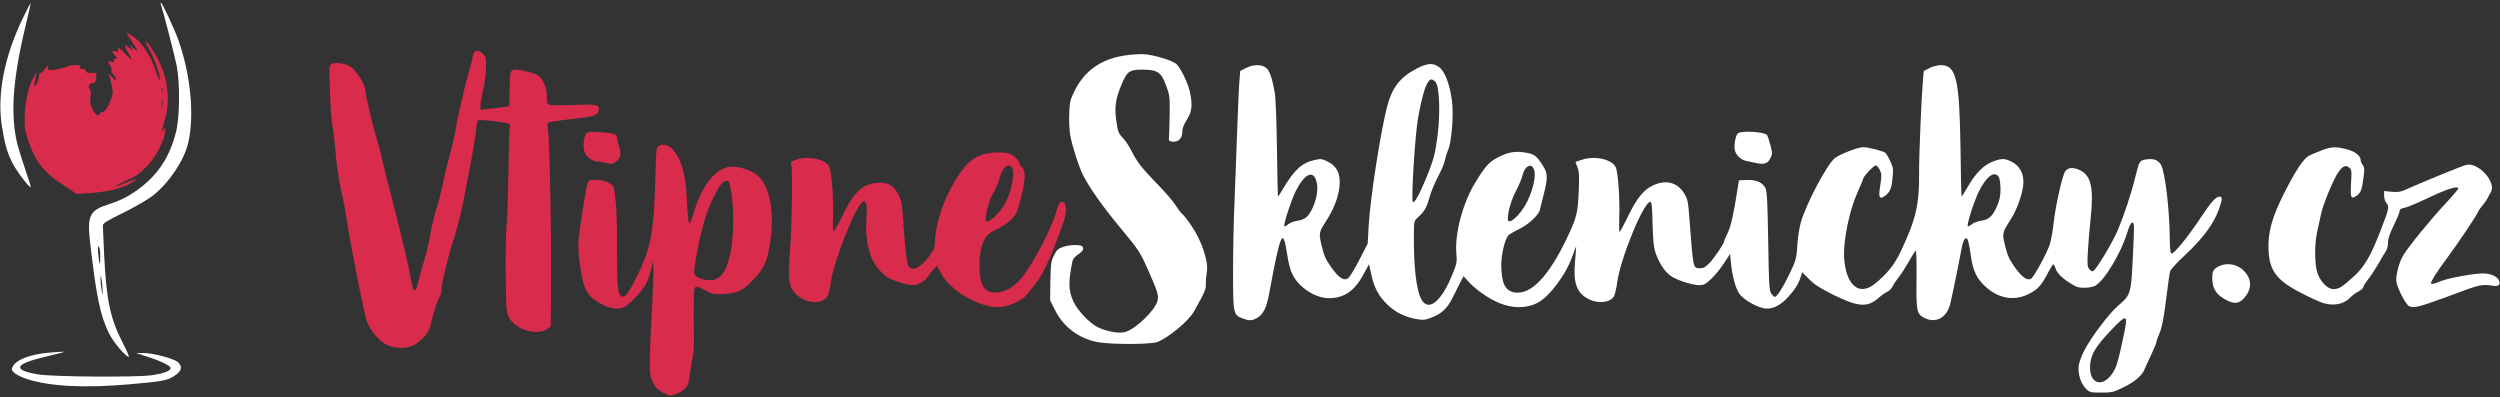 <svg version="1.0"
     xmlns="http://www.w3.org/2000/svg"
     width="1920" height="305"
     viewBox="0 0 1920 305"
     >
    <rect x="0" y="0" width="1920" height="305" fill="#333333" stroke="none"/>
    <style>
        .st0{fill:white}
        .st1{fill:#D92B4C}
    </style>
    <g transform="translate(0,305) scale(0.1,-0.1)"
       class="st0">
        <path d="M172 2903 c-139 -290 -195 -577 -158 -818 22 -140 39 -202 81 -286
32 -63 132 -195 141 -186 2 2 -18 68 -46 148 -27 79 -56 176 -64 214 -47 228
-23 500 83 930 16 66 28 121 27 122 -2 2 -30 -54 -64 -124z"/>
        <path d="M1235 3018 c20 -60 108 -402 122 -473 26 -136 24 -391 -5 -508 -55
-220 -166 -370 -364 -490 -35 -21 -101 -50 -147 -64 -156 -49 -174 -86 -147
-312 47 -405 76 -542 142 -679 32 -67 129 -182 153 -182 5 0 -15 46 -44 102
-98 189 -128 330 -145 679 -5 112 -10 214 -10 226 0 18 26 35 163 102 94 47
188 102 224 131 125 101 236 267 268 401 49 209 21 514 -72 783 -32 91 -127
296 -138 296 -2 0 -2 -6 0 -12z m-465 -1935 c0 -83 -5 -79 -15 11 -5 48 -4 66
4 62 6 -4 11 -36 11 -73z m18 -268 c-1 -39 -1 -39 -8 10 -5 28 -8 66 -8 85 0
32 1 31 9 -10 4 -25 7 -63 7 -85z"/>
        <path class="st1" d="M976 2788 c4 -7 25 -39 46 -70 41 -61 41 -73 0 -35 l-25 22 13 -25
c12 -24 11 -24 -19 4 -38 36 -41 18 -6 -39 37 -60 30 -65 -18 -12 -43 46 -72
62 -60 31 4 -12 0 -14 -22 -8 -30 7 -29 -1 3 -38 14 -16 13 -18 -1 -18 -11 0
-14 -5 -10 -16 4 -12 0 -14 -21 -8 -30 7 -32 2 -10 -31 9 -14 14 -31 11 -38
-3 -8 3 -21 14 -30 10 -9 19 -25 19 -34 -1 -14 -8 -9 -32 17 -17 19 -27 29
-23 22 4 -8 14 -44 21 -82 14 -64 13 -71 -7 -122 -22 -57 -45 -88 -64 -88 -7
0 -16 -7 -19 -15 -10 -26 -41 -1 -61 47 -12 30 -15 55 -10 86 4 28 2 48 -5 57
-17 20 -6 43 22 47 19 2 24 10 26 41 l3 37 -40 0 c-30 0 -41 4 -41 15 0 9 -9
15 -25 15 -18 0 -23 4 -19 15 8 20 -60 21 -107 1 -19 -8 -58 -17 -86 -21 -51
-7 -53 -6 -53 16 0 21 -2 20 -26 -12 -14 -19 -30 -33 -35 -31 -5 1 -9 -6 -9
-17 0 -28 -21 -81 -32 -81 -5 0 -7 8 -4 18 2 9 7 33 11 52 l6 35 -25 -42 c-36
-62 -65 -192 -67 -303 -1 -83 2 -106 29 -184 58 -164 118 -239 274 -342 l98
-64 131 10 c138 11 252 45 309 90 27 22 35 24 -108 -31 -60 -23 -38 -5 29 25
93 40 119 58 187 130 59 62 118 175 128 246 6 43 6 44 -11 25 l-17 -20 7 20
c4 11 16 56 27 100 41 159 5 350 -93 500 -63 98 -82 106 -32 14 41 -74 88
-210 80 -232 -2 -7 -12 13 -22 43 -53 161 -122 259 -219 312 -14 8 -17 7 -10
-4z m271 -445 c-3 -10 -5 -4 -5 12 0 17 2 24 5 18 2 -7 2 -21 0 -30z m0 -115
c-2 -18 -4 -6 -4 27 0 33 2 48 4 33 2 -15 2 -42 0 -60z"/>
        <path class="st1" d="M3642 2648 c-7 -7 -12 -22 -12 -35 0 -12 -13 -64 -29 -115 -27 -85
-89 -359 -106 -468 -4 -25 -22 -99 -40 -166 -18 -66 -41 -160 -50 -208 -8 -48
-31 -136 -50 -197 -19 -60 -42 -156 -51 -212 -9 -56 -31 -149 -49 -207 -18
-58 -38 -131 -45 -162 -7 -36 -17 -58 -25 -58 -13 0 -16 12 -45 170 -12 64
-123 516 -161 655 -11 39 -30 120 -44 180 -13 61 -33 135 -43 165 -23 67 -80
308 -87 371 -7 54 -78 160 -122 183 -43 21 -108 29 -134 16 -22 -12 -22 -12
-15 -214 4 -110 11 -221 17 -246 5 -25 14 -90 19 -145 18 -195 29 -271 55
-390 15 -66 29 -136 31 -155 21 -167 138 -766 164 -834 28 -72 98 -151 158
-178 58 -26 148 -26 199 1 22 10 57 39 79 63 36 39 44 57 64 144 13 54 34 119
47 143 13 24 23 53 23 64 0 54 47 257 91 387 26 80 59 208 74 285 14 77 41
217 60 310 18 94 36 205 40 247 4 43 11 80 15 83 16 10 235 -16 243 -28 4 -7
5 -23 1 -37 -3 -13 -7 -166 -9 -340 -3 -173 -9 -358 -15 -410 -5 -52 -8 -222
-6 -376 3 -275 4 -283 27 -325 49 -89 206 -138 287 -89 17 11 32 23 32 27 1 5
1 215 2 468 1 443 -14 1034 -26 1065 -3 8 -2 20 2 26 4 6 77 18 162 27 182 19
218 29 227 65 12 48 -13 54 -188 46 -87 -4 -169 -4 -183 0 -24 6 -26 10 -26
64 0 41 -7 71 -26 109 -29 57 -41 64 -153 89 -95 21 -104 14 -106 -83 0 -37
-2 -96 -3 -129 l-2 -61 -47 -6 c-27 -4 -76 -9 -110 -13 l-63 -7 0 35 c0 19 9
68 19 109 11 41 21 115 23 166 2 85 1 94 -21 117 -27 28 -50 33 -69 14z"/>
        <path d="M8640 2624 c-181 -26 -311 -117 -386 -270 -35 -70 -39 -85 -42 -175
-3 -54 1 -128 7 -165 15 -85 66 -244 99 -309 48 -96 151 -241 279 -396 151
-182 158 -192 219 -330 75 -167 85 -200 73 -242 -20 -73 -170 -216 -248 -237
-48 -13 -137 3 -208 36 -63 30 -157 128 -189 198 -39 84 -40 146 -8 309 4 18
20 37 45 54 29 19 39 32 37 47 -2 17 -11 22 -51 24 -27 2 -71 -4 -98 -13 -43
-15 -53 -23 -74 -66 -23 -45 -25 -62 -28 -197 l-2 -148 38 -76 c65 -132 191
-224 337 -247 110 -18 398 -16 447 2 86 32 244 163 284 237 88 159 91 166 90
210 -1 25 3 67 8 94 14 74 -41 239 -116 348 -31 46 -64 89 -74 95 -9 7 -32 37
-49 65 -18 29 -83 105 -145 168 -117 120 -154 168 -200 260 -15 30 -43 72 -63
92 -31 33 -37 46 -48 125 -16 106 -7 172 38 280 44 106 61 118 161 118 116 0
145 -19 183 -122 27 -74 29 -86 27 -218 -1 -77 -3 -156 -5 -175 -3 -33 -1 -35
29 -38 44 -4 73 26 73 76 0 26 11 54 35 92 39 61 45 113 24 212 -15 71 -75
193 -106 218 -34 27 -164 66 -238 73 -33 3 -103 -1 -155 -9z"/>
        <path  d="M10881 2524 c-130 -68 -191 -147 -230 -300 -53 -214 -127 -695 -140
-912 l-7 -133 -65 -126 c-35 -69 -74 -132 -86 -140 -33 -22 -73 4 -131 87 -40
57 -54 88 -71 160 -24 101 -23 105 37 198 94 146 127 305 80 387 -16 27 -38
48 -71 64 -45 22 -53 23 -102 12 -95 -21 -155 -76 -237 -214 -22 -38 -41 -67
-43 -65 -2 2 -5 167 -8 368 -3 215 -10 392 -17 430 -21 115 -39 168 -67 190
-34 27 -97 26 -153 -2 l-45 -23 -6 -75 c-4 -41 -12 -221 -18 -400 -6 -179 -16
-431 -21 -560 -6 -129 -10 -360 -10 -513 0 -315 2 -324 70 -351 52 -21 78 -20
116 3 48 29 71 77 93 196 86 464 104 504 136 295 9 -65 25 -125 41 -157 49
-101 176 -183 281 -183 114 0 195 55 262 178 l45 83 18 -81 c22 -101 57 -166
125 -231 61 -58 132 -93 219 -109 54 -9 68 -8 115 10 77 28 124 71 162 148 18
37 45 90 60 119 l27 52 47 -51 c65 -69 181 -144 266 -169 90 -28 181 -23 253
14 95 48 227 227 274 370 13 37 24 66 25 65 1 -2 -3 -50 -8 -108 -17 -172 11
-251 105 -298 73 -36 161 -27 192 20 8 13 20 61 26 108 25 187 203 620 255
620 10 0 14 -39 17 -172 4 -141 9 -183 26 -229 26 -72 65 -131 109 -165 43
-33 165 -73 221 -74 37 0 49 6 94 48 28 26 72 80 98 120 l47 72 6 -63 c10
-105 36 -203 66 -244 37 -51 152 -113 210 -113 55 0 107 28 162 87 52 56 82
103 98 155 l12 37 54 -54 c42 -42 85 -69 187 -120 189 -93 259 -98 344 -24 26
23 58 45 70 49 13 5 31 24 40 42 9 18 31 51 49 73 18 22 51 74 74 115 24 41
47 80 52 85 7 7 9 -67 8 -215 -3 -253 1 -274 65 -304 88 -41 171 7 195 115 18
75 70 331 82 399 11 67 24 100 38 100 14 0 22 -29 37 -133 16 -118 46 -179
117 -242 97 -88 218 -108 325 -54 71 35 98 64 148 159 20 39 40 70 44 70 4 0
10 -11 14 -23 9 -38 45 -77 109 -118 51 -33 68 -39 114 -39 30 0 66 6 82 14
71 37 204 257 251 418 14 44 26 68 35 68 18 0 18 -8 4 -290 -12 -253 -18 -269
-109 -345 -68 -56 -215 -251 -266 -353 -18 -35 -35 -83 -39 -108 -9 -61 16
-141 55 -179 30 -29 35 -30 118 -30 79 0 94 3 163 37 88 41 151 94 169 141 7
17 30 69 52 114 21 44 38 86 38 92 0 7 11 39 25 72 19 45 32 109 50 255 14
107 27 205 31 219 3 14 54 70 115 126 136 126 221 241 260 351 28 81 29 98 5
98 -28 0 -67 -44 -149 -168 -94 -143 -203 -275 -220 -269 -8 2 -12 39 -13 108
-1 229 -37 527 -69 576 -23 35 -56 47 -110 39 -53 -8 -55 -11 -86 -136 -30
-124 -84 -287 -134 -407 -40 -94 -161 -297 -189 -315 -6 -5 -19 2 -29 14 -16
19 -18 35 -12 137 4 64 13 181 22 261 23 225 3 319 -79 361 -52 26 -92 25
-116 -5 -23 -30 -77 -272 -92 -413 -6 -54 -18 -120 -27 -148 -21 -67 -123
-254 -145 -266 -30 -16 -68 11 -124 88 -42 60 -56 89 -74 163 -25 101 -25 99
49 216 46 73 91 207 91 274 0 74 -31 128 -90 158 -54 27 -75 27 -143 2 -71
-27 -132 -87 -191 -189 -26 -45 -49 -81 -51 -79 -2 2 -6 165 -8 363 -8 540
-32 645 -152 645 -22 0 -61 -10 -85 -22 l-45 -23 -7 -75 c-11 -123 -30 -576
-29 -700 2 -252 -22 -356 -139 -607 -51 -107 -107 -177 -203 -254 -121 -96
-222 -7 -234 205 -7 128 40 359 103 499 24 53 44 101 44 106 0 15 81 101 96
101 8 0 22 -16 31 -35 15 -31 15 -44 4 -116 -16 -96 -8 -115 36 -83 39 29 51
57 58 141 7 65 5 79 -18 126 -13 29 -31 58 -38 64 -18 14 -132 43 -170 43 -40
0 -183 -56 -218 -85 -63 -53 -222 -355 -261 -495 -11 -41 -23 -118 -26 -170
-6 -107 -10 -120 -71 -245 -46 -93 -87 -155 -103 -155 -5 0 -17 12 -27 26 -15
24 -18 70 -23 403 -5 296 -9 382 -21 406 -21 44 -72 66 -144 63 l-60 -3 -7
-45 c-34 -218 -52 -298 -78 -356 -17 -35 -30 -66 -30 -70 0 -16 -74 -125 -110
-163 -32 -33 -47 -41 -75 -41 -52 0 -50 -7 -79 367 -11 151 -14 164 -42 209
-52 84 -140 107 -239 60 -71 -33 -123 -96 -191 -236 -32 -66 -61 -120 -65
-120 -4 0 -5 48 -3 108 6 138 -9 350 -27 388 -29 60 -156 90 -254 59 -30 -9
-55 -18 -55 -20 0 -1 7 -19 15 -39 13 -30 15 -64 10 -184 -7 -168 -16 -203
-89 -357 -141 -297 -277 -439 -401 -421 -76 12 -104 69 -105 215 0 74 27 190
53 222 6 8 41 29 77 46 75 35 156 109 166 150 3 15 17 70 30 120 33 129 32
164 -10 227 -48 73 -64 84 -135 95 -79 13 -132 2 -215 -42 -63 -34 -91 -66
-171 -198 -91 -150 -153 -388 -140 -533 6 -67 4 -78 -29 -160 -83 -208 -181
-290 -236 -201 -42 68 -64 257 -61 515 1 95 2 95 35 125 47 41 63 71 87 156
11 40 40 109 64 154 24 44 47 98 51 120 4 21 15 58 25 81 28 63 45 275 30 383
-17 128 -56 227 -100 257 -49 33 -87 30 -170 -12z m144 -104 c30 -33 38 -240
15 -415 -19 -144 -30 -185 -94 -340 -50 -119 -86 -182 -96 -164 -13 25 18 517
41 644 35 197 69 295 103 295 7 0 21 -9 31 -20z m759 -682 c12 -47 -12 -148
-55 -236 -50 -103 -149 -191 -149 -134 0 54 26 146 61 212 22 41 44 94 50 118
20 83 76 108 93 40z m-1676 -73 c18 -53 8 -133 -25 -207 -32 -71 -59 -95 -121
-104 -26 -3 -57 -16 -69 -27 -13 -11 -26 -18 -29 -14 -10 9 53 201 87 269 66
130 130 164 157 83z m5244 23 c6 -13 12 -55 12 -93 -1 -55 -7 -84 -29 -133
-34 -75 -61 -99 -123 -108 -26 -3 -57 -16 -69 -27 -13 -11 -26 -17 -30 -14
-10 10 45 184 83 263 60 122 124 168 156 112z m965 -1180 c-38 -187 -57 -258
-76 -295 -78 -152 -205 -123 -188 43 8 77 46 138 158 256 119 125 132 125 106
-4z"/>
        <path class="st1" d="M4507 2028 c-26 -20 -34 -115 -13 -156 17 -33 61 -62 95 -62 12 0 41
-5 65 -12 38 -10 48 -9 70 6 41 26 50 61 32 117 -9 26 -16 57 -16 68 0 29 -24
38 -125 46 -68 5 -94 3 -108 -7z"/>
        <path  d="M13346 2025 c-18 -18 -31 -95 -22 -131 9 -35 48 -72 83 -79 15 -3 50
-10 76 -16 65 -15 94 -6 114 37 16 33 16 39 -1 102 -10 37 -21 71 -26 76 -25
25 -201 34 -224 11z"/>
        <path  class="st1" d="M5056 1927 c-15 -11 -18 -37 -22 -210 -11 -447 -32 -564 -139 -783
-70 -141 -96 -175 -123 -158 -29 19 -34 72 -33 359 1 241 -6 376 -25 473 -7
34 -80 64 -147 60 -61 -4 -50 26 -97 -263 -34 -217 -36 -257 -14 -402 27 -187
54 -233 175 -294 65 -32 124 -38 167 -15 43 23 150 140 171 189 10 24 25 70
32 103 l14 59 3 -64 c2 -36 -4 -185 -12 -331 -9 -147 -16 -316 -16 -377 0 -96
3 -115 25 -160 20 -39 36 -56 76 -78 48 -26 54 -27 93 -15 22 8 55 26 72 42
28 26 33 39 43 121 7 51 17 114 23 140 6 26 9 96 7 155 -2 59 -2 167 -1 240 2
152 0 149 90 101 54 -29 62 -31 142 -27 108 6 144 24 232 117 78 83 102 137
123 280 37 240 -7 449 -108 522 -49 35 -124 59 -187 59 -112 0 -223 -131 -286
-335 -15 -49 -30 -94 -35 -99 -10 -12 -17 37 -24 182 -9 192 -38 299 -103 378
-35 42 -83 55 -116 31z m544 -271 c0 -2 7 -40 16 -83 20 -102 20 -320 -1 -437
-26 -145 -66 -217 -131 -235 -40 -10 -115 5 -139 29 -19 20 -19 21 -1 127 34
201 74 347 125 455 52 110 80 148 111 148 11 0 20 -2 20 -4z"/>
        <path  d="M17830 1895 c-36 -14 -80 -32 -98 -42 -41 -21 -100 -110 -191 -289
-91 -180 -124 -298 -119 -430 7 -171 66 -244 284 -351 107 -53 147 -68 193
-71 63 -5 118 16 156 58 11 12 37 31 58 41 20 11 37 26 37 33 0 8 17 36 39 63
21 27 57 82 80 122 22 39 47 82 56 94 8 12 15 40 15 64 0 29 13 69 45 134 25
51 45 100 45 110 0 12 11 19 38 23 20 4 103 39 183 77 139 67 229 95 229 71 0
-5 -46 -59 -101 -118 -111 -118 -285 -332 -324 -398 -33 -57 -58 -159 -50
-204 10 -52 71 -169 96 -183 32 -17 80 -6 249 56 85 31 185 67 221 81 71 25
113 30 169 20 44 -8 64 4 55 33 -11 36 -63 61 -126 61 -75 0 -273 -37 -328
-61 -43 -19 -71 -24 -71 -14 0 17 42 82 114 180 89 119 236 338 249 370 4 11
19 31 31 45 13 14 31 39 39 55 9 17 21 40 28 52 41 76 -98 228 -189 207 -28
-6 -371 -146 -461 -188 -43 -20 -63 -23 -112 -19 l-59 6 0 -36 c0 -19 8 -45
19 -58 22 -27 19 -41 -45 -207 -78 -201 -125 -282 -212 -360 -89 -80 -109 -92
-153 -92 -45 0 -102 60 -123 130 -20 68 -21 212 -1 305 9 39 22 102 31 142 15
74 97 272 135 324 31 44 56 54 81 32 19 -17 20 -26 14 -120 -6 -111 -1 -125
39 -99 35 23 44 45 56 135 9 69 9 83 -5 103 -9 12 -16 29 -16 38 0 34 -44 68
-108 84 -84 21 -115 20 -192 -9z"/>
        <path  class="st1" d="M7534 1859 c-77 -29 -131 -84 -202 -202 -89 -148 -152 -343 -152
-472 0 -37 -8 -54 -47 -107 -71 -94 -139 -119 -161 -60 -10 28 -27 189 -38
376 -6 88 -12 118 -33 160 -36 71 -85 99 -164 92 -115 -9 -181 -72 -273 -264
-30 -62 -58 -111 -63 -108 -4 3 -6 49 -3 103 6 141 -12 368 -33 400 -35 53
-158 77 -245 48 -46 -15 -51 -19 -43 -39 11 -29 5 -469 -8 -631 -21 -246 -14
-307 44 -363 76 -74 199 -84 241 -19 9 13 21 61 27 108 21 156 177 558 238
613 19 17 20 17 31 -4 7 -14 9 -51 5 -113 -14 -183 24 -326 109 -412 43 -44
64 -57 131 -79 101 -33 140 -33 188 -1 20 14 37 29 37 33 1 4 18 27 39 50 l38
44 23 -49 c70 -144 308 -283 465 -271 75 7 175 55 207 102 12 17 38 50 57 72
60 69 128 219 219 481 26 77 25 139 -4 150 -22 8 -36 -11 -51 -69 -31 -121
-179 -406 -268 -514 -102 -124 -259 -150 -301 -49 -25 60 -29 196 -9 273 24
90 44 115 119 150 35 16 84 49 109 73 42 41 47 51 76 162 37 140 40 215 11
242 -11 10 -20 22 -20 27 0 23 -47 69 -79 78 -58 16 -161 11 -217 -11z m234
-91 c30 -30 6 -171 -45 -272 -45 -89 -153 -183 -153 -133 0 51 32 163 58 204
17 27 38 75 46 107 22 83 63 125 94 94z"/>
        <path d="M17050 1009 c-46 -19 -60 -39 -60 -90 0 -87 30 -133 113 -176 58 -29
92 -25 129 15 55 58 64 125 25 183 -47 70 -131 98 -207 68z"/>
        <path d="M360 340 c-137 -14 -239 -55 -263 -107 -10 -22 -8 -28 15 -48 15 -13
56 -33 92 -45 177 -58 443 -72 796 -41 263 23 290 29 349 71 47 35 53 65 18
98 -29 28 -196 72 -267 71 l-55 0 85 -28 c104 -33 180 -70 180 -88 0 -21 -53
-42 -146 -55 -123 -17 -751 -12 -868 6 -200 33 -188 78 36 132 57 14 117 29
133 33 l30 9 -30 0 c-16 -1 -64 -4 -105 -8z"/>
    </g>
</svg>
